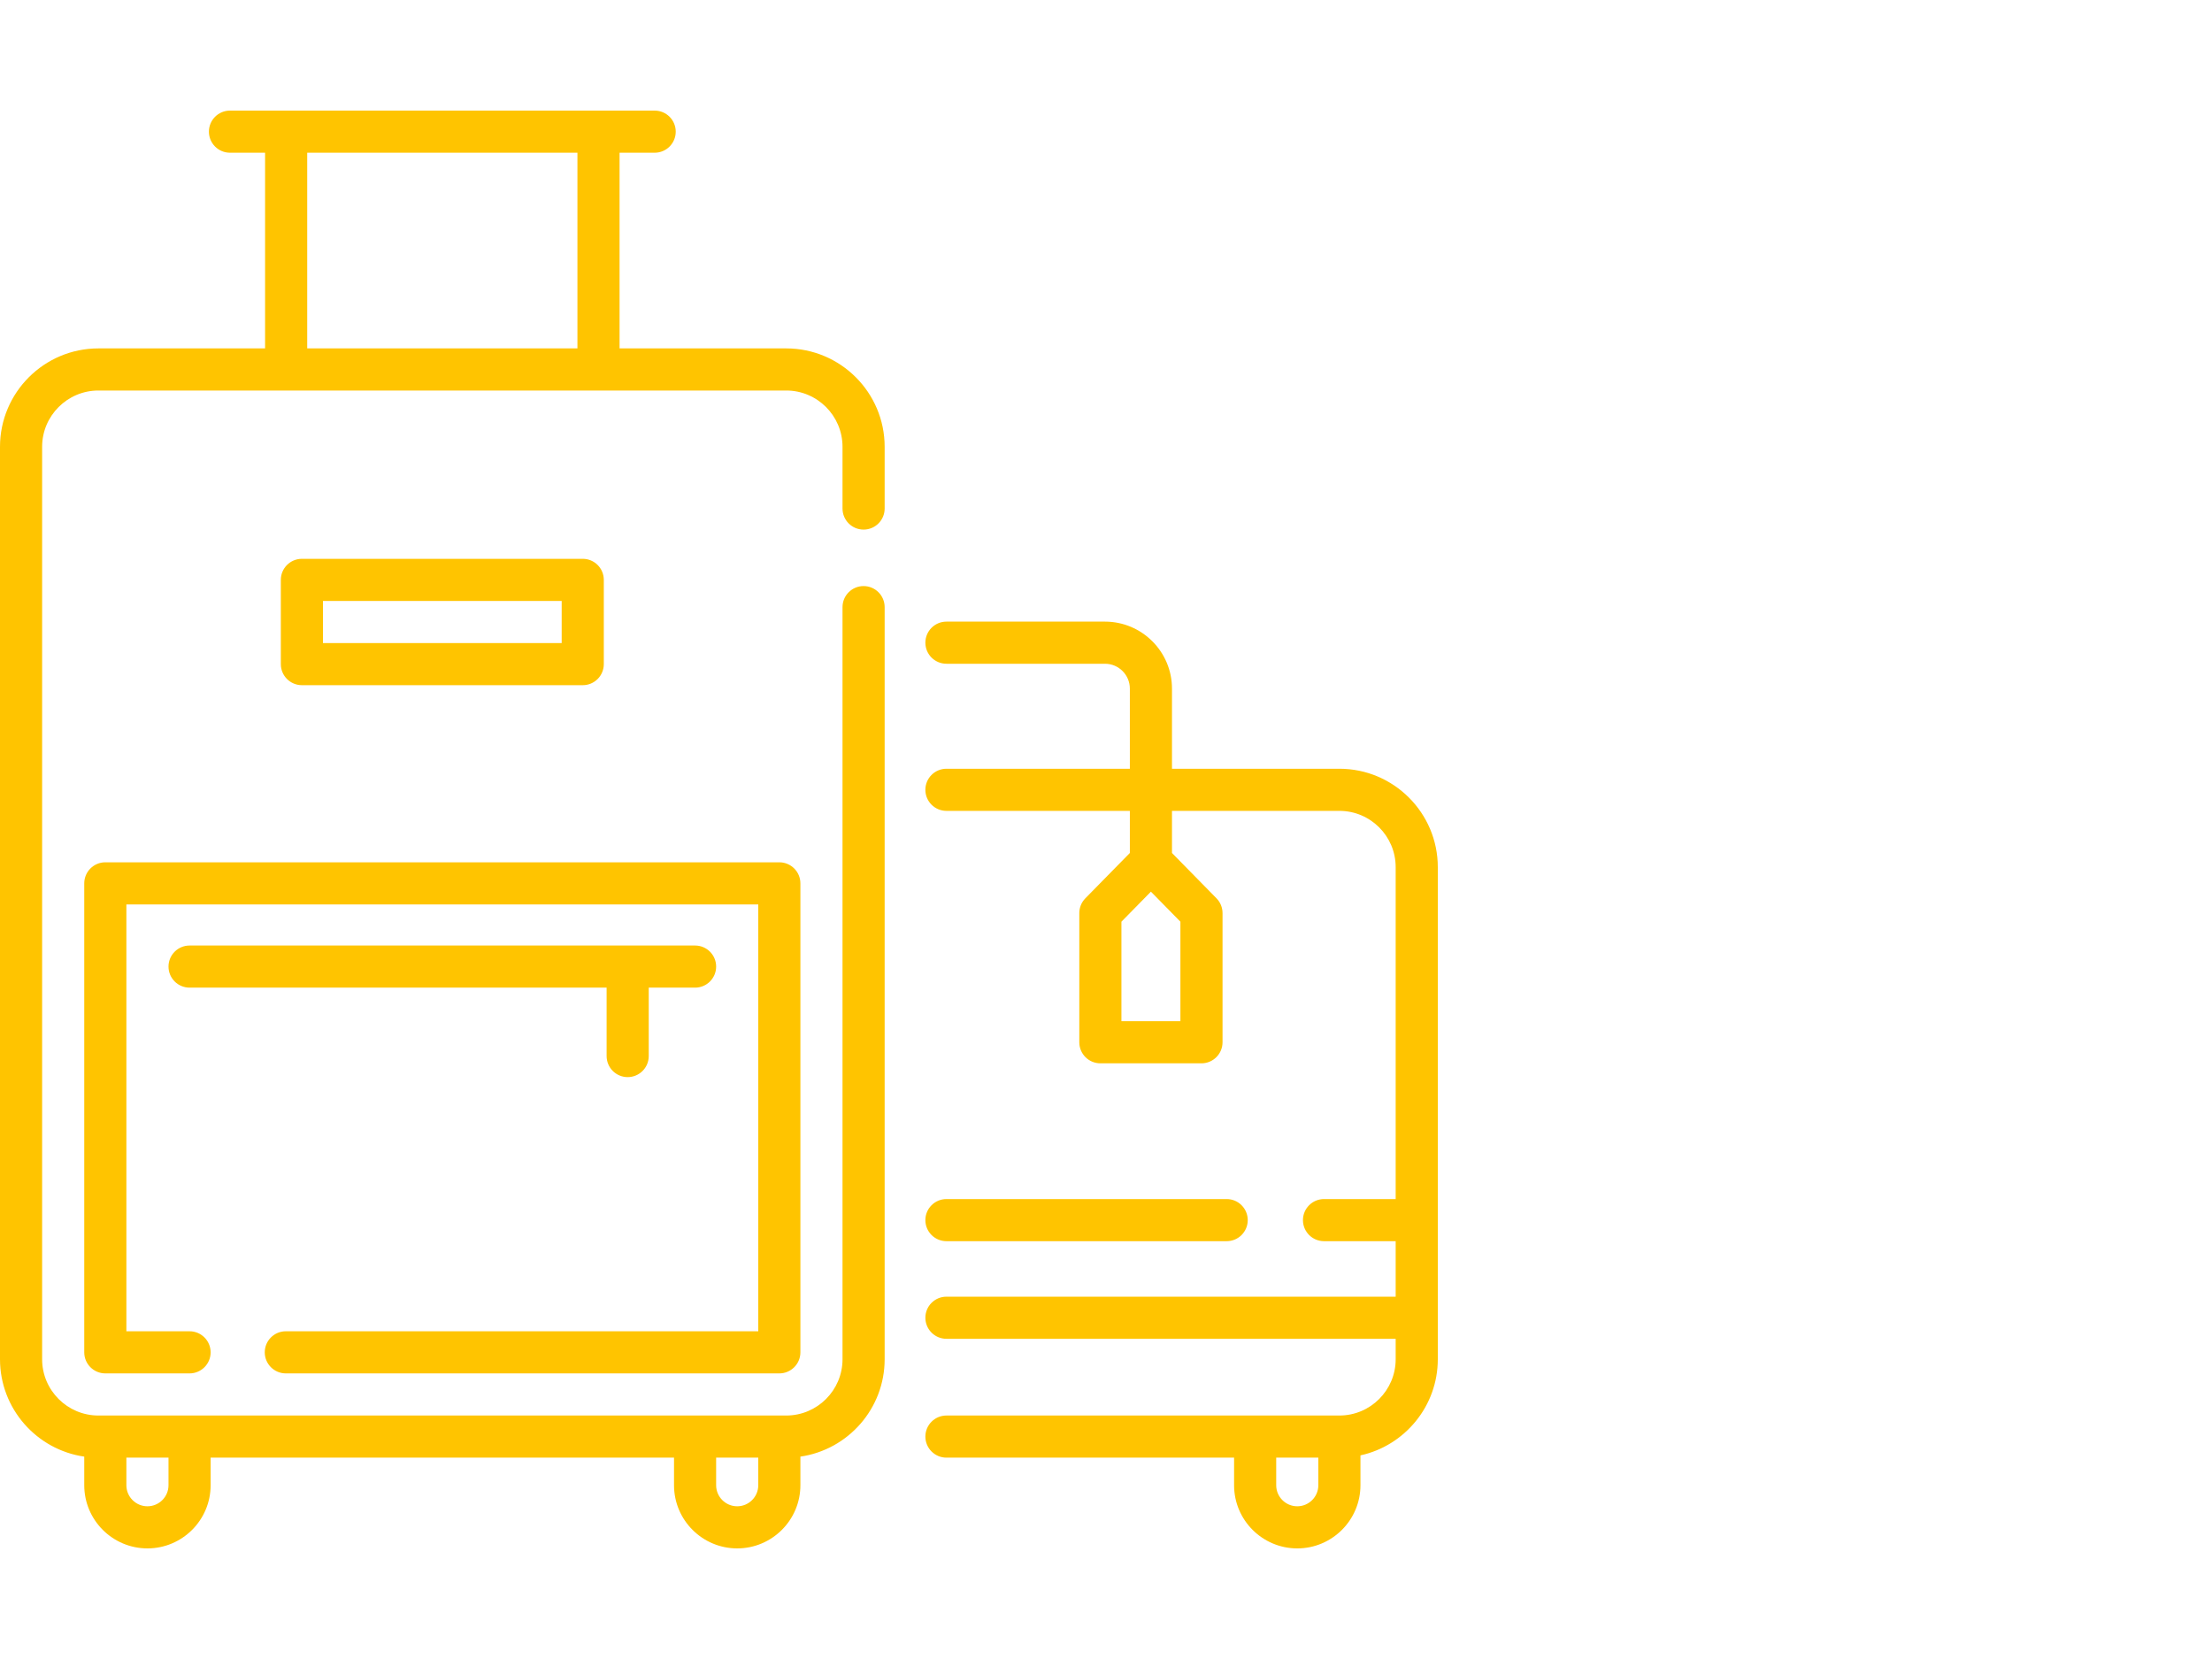 <?xml version="1.0" encoding="UTF-8"?> <svg xmlns="http://www.w3.org/2000/svg" width="400" height="300" viewBox="0 0 400 300"> <path fill="#FFC400" d="M118.385,0 C120.488,0 122.194,1.705 122.194,3.809 C122.194,5.912 120.488,7.617 118.385,7.617 L118.385,7.617 L112.037,7.617 L112.037,43.002 L142.177,43.002 C151.989,43.002 159.973,50.984 159.973,60.795 L159.973,60.795 L159.973,71.96 C159.973,74.063 158.267,75.768 156.163,75.768 C154.059,75.768 152.354,74.063 152.354,71.96 L152.354,71.96 L152.354,60.795 C152.354,55.184 147.789,50.619 142.177,50.619 L142.177,50.619 L17.795,50.619 C12.183,50.619 7.618,55.184 7.618,60.795 L7.618,60.795 L7.618,225.795 C7.618,231.406 12.183,235.971 17.795,235.971 L17.795,235.971 L142.178,235.971 C147.789,235.971 152.354,231.406 152.354,225.795 L152.354,225.795 L152.354,89.789 C152.354,87.686 154.06,85.98 156.164,85.98 C158.267,85.98 159.973,87.686 159.973,89.789 L159.973,89.789 L159.973,225.795 C159.973,234.737 153.341,242.16 144.737,243.404 L144.737,243.404 L144.737,248.574 C144.737,254.875 139.611,260 133.31,260 C127.009,260 121.884,254.875 121.884,248.574 L121.884,248.574 L121.884,243.588 L38.089,243.588 L38.089,248.574 C38.089,254.875 32.963,260 26.662,260 C20.361,260 15.235,254.875 15.235,248.574 L15.235,248.574 L15.235,243.404 C6.632,242.16 3.86579657e-12,234.737 3.86579657e-12,225.795 L3.86579657e-12,225.795 L3.86579657e-12,60.795 C3.86579657e-12,50.984 7.982,43.002 17.795,43.002 L17.795,43.002 L47.935,43.002 L47.935,7.617 L41.587,7.617 C39.483,7.617 37.778,5.912 37.778,3.809 C37.778,1.705 39.484,0 41.587,0 L41.587,0 Z M199.816,92.41 C206.496,92.41 211.931,97.844 211.931,104.525 L211.931,104.525 L211.931,119.014 L242.205,119.014 C252.017,119.014 260,126.996 260,136.807 L260,136.807 L260,225.795 C260,234.299 254.002,241.429 246.014,243.178 L246.014,243.178 L246.014,248.575 C246.014,254.875 240.888,260.001 234.588,260.001 C228.287,260.001 223.161,254.875 223.161,248.575 L223.161,248.575 L223.161,243.589 L171.147,243.589 C169.043,243.589 167.337,241.883 167.337,239.78 C167.337,237.677 169.043,235.971 171.147,235.971 L171.147,235.971 L242.205,235.971 C247.817,235.971 252.382,231.407 252.382,225.795 L252.382,225.795 L252.382,222.098 L171.147,222.098 C169.043,222.098 167.337,220.393 167.337,218.29 C167.337,216.186 169.043,214.481 171.147,214.481 L171.147,214.481 L252.382,214.481 L252.382,204.445 L239.424,204.445 C237.321,204.445 235.615,202.74 235.615,200.636 C235.615,198.533 237.321,196.828 239.424,196.828 L239.424,196.828 L252.382,196.828 L252.382,136.807 C252.382,131.196 247.817,126.631 242.205,126.631 L242.205,126.631 L211.931,126.631 L211.931,134.245 L219.982,142.446 C220.681,143.158 221.073,144.116 221.073,145.114 L221.073,145.114 L221.073,168.473 C221.073,170.577 219.368,172.282 217.264,172.282 L217.264,172.282 L198.981,172.282 C196.877,172.282 195.172,170.577 195.172,168.473 L195.172,168.473 L195.172,145.114 C195.172,144.116 195.564,143.158 196.263,142.446 L196.263,142.446 L204.314,134.245 L204.314,126.631 L171.147,126.631 C169.043,126.631 167.337,124.926 167.337,122.823 C167.337,120.719 169.043,119.014 171.147,119.014 L171.147,119.014 L204.314,119.014 L204.314,104.525 C204.314,102.045 202.296,100.027 199.816,100.027 L199.816,100.027 L171.147,100.027 C169.043,100.027 167.337,98.322 167.337,96.218 C167.337,94.115 169.043,92.41 171.147,92.41 L171.147,92.41 Z M137.119,243.588 L129.5,243.588 L129.5,248.574 C129.5,250.675 131.209,252.383 133.309,252.383 C135.41,252.383 137.119,250.675 137.119,248.574 L137.119,248.574 L137.119,243.588 Z M30.471,243.588 L22.853,243.588 L22.853,248.574 C22.853,250.675 24.561,252.383 26.662,252.383 C28.762,252.383 30.471,250.675 30.471,248.574 L30.471,248.574 L30.471,243.588 Z M238.396,243.588 L230.778,243.588 L230.778,248.574 C230.778,250.675 232.487,252.383 234.587,252.383 C236.687,252.383 238.396,250.675 238.396,248.574 L238.396,248.574 L238.396,248.574 L238.396,243.588 Z M140.928,135.932 C143.031,135.932 144.737,137.637 144.737,139.74 L144.737,139.74 L144.737,224.545 C144.737,226.648 143.031,228.354 140.928,228.354 L140.928,228.354 L51.685,228.354 C49.582,228.354 47.876,226.648 47.876,224.545 C47.876,222.442 49.582,220.736 51.685,220.736 L51.685,220.736 L137.119,220.736 L137.119,143.549 L22.853,143.549 L22.853,220.736 L34.28,220.736 C36.384,220.736 38.089,222.442 38.089,224.545 C38.089,226.648 36.383,228.354 34.28,228.354 L34.28,228.354 L19.044,228.354 C16.941,228.354 15.235,226.648 15.235,224.545 L15.235,224.545 L15.235,139.74 C15.235,137.637 16.941,135.932 19.044,135.932 L19.044,135.932 Z M221.823,196.828 C223.927,196.828 225.632,198.533 225.632,200.636 C225.632,202.74 223.927,204.445 221.823,204.445 L221.823,204.445 L171.147,204.445 C169.043,204.445 167.337,202.74 167.337,200.636 C167.337,198.533 169.043,196.828 171.147,196.828 L171.147,196.828 Z M125.693,150.98 C127.797,150.98 129.502,152.686 129.502,154.789 C129.502,156.892 127.797,158.597 125.693,158.597 L125.693,158.597 L117.313,158.597 L117.313,170.968 C117.313,173.072 115.608,174.777 113.504,174.777 C111.4,174.777 109.695,173.072 109.695,170.968 L109.695,170.968 L109.695,158.597 L34.28,158.597 C32.176,158.597 30.471,156.892 30.471,154.789 C30.471,152.686 32.177,150.98 34.28,150.98 L34.28,150.98 Z M208.122,141.239 L202.79,146.671 L202.79,164.665 L213.455,164.665 L213.455,146.671 L208.122,141.239 Z M105.378,81.051 C107.482,81.051 109.187,82.757 109.187,84.86 L109.187,84.86 L109.187,100.094 C109.187,102.198 107.482,103.903 105.378,103.903 L105.378,103.903 L54.593,103.903 C52.49,103.903 50.784,102.198 50.784,100.094 L50.784,100.094 L50.784,84.86 C50.784,82.757 52.49,81.051 54.593,81.051 L54.593,81.051 Z M101.57,88.669 L58.403,88.669 L58.403,96.286 L101.57,96.286 L101.57,88.669 Z M104.419,7.617 L55.553,7.617 L55.553,43.002 L104.419,43.002 L104.419,7.617 Z" transform="translate(0 20)"></path> </svg> 